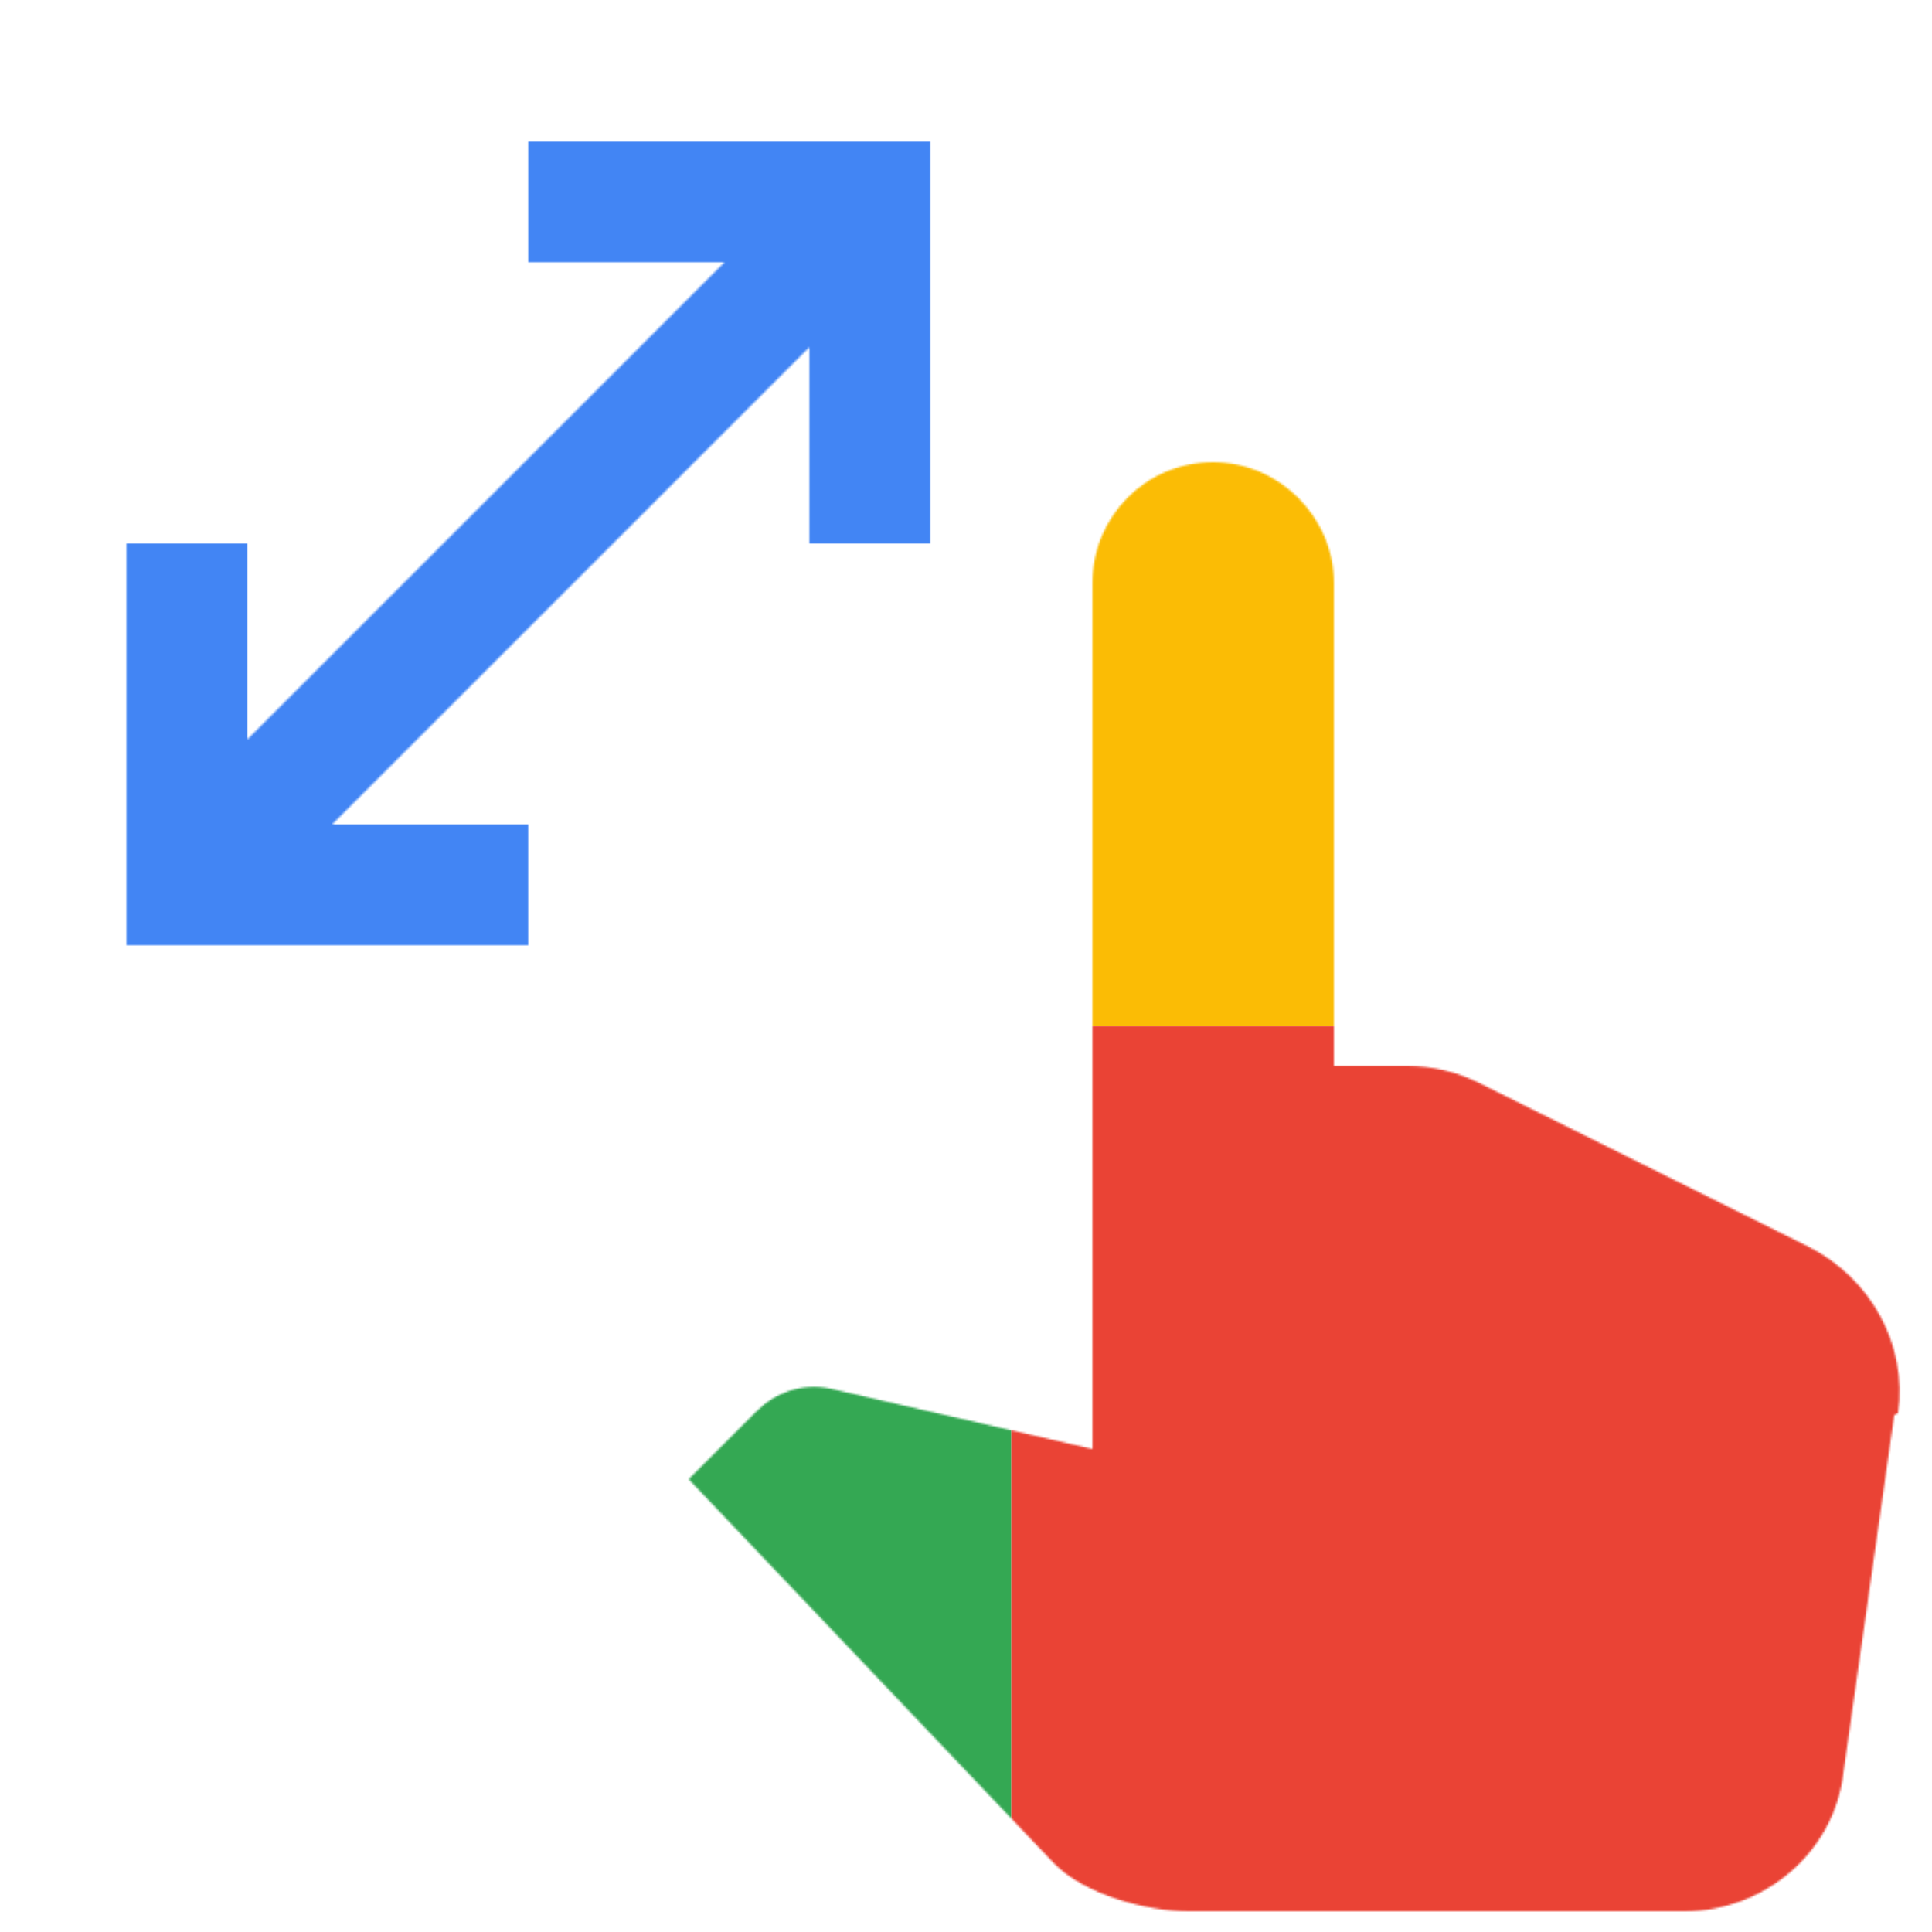 <svg viewBox="0 0 1024 1024"  xmlns="http://www.w3.org/2000/svg">
<defs>
 <filter id="f1" x="0" y="0" width="200%" height="200%">
  <feOffset result="offOut" in="SourceAlpha" dx="24" dy="32" />
  <feGaussianBlur result="blurOut" in="offOut" stdDeviation="16" />
  <feBlend in="SourceGraphic" in2="blurOut" mode="normal" />
 </filter>
<g id="base">
 <rect x="0" y="0" width="512" height="512" fill="#4285F4" />
 <rect x="0" y="512" width="512" height="512" fill="#34A853" />
 <rect x="512" y="0" width="512" height="512" fill="#FBBC05" />
 <rect x="512" y="512" width="512" height="512" fill="#EA4335"/>
</g> <g id="asset271" desc="Material Icons (Apache 2.0)/UI Actions/pinch">
  <path d="M256 107 V43 h213 V256 H405 V152 L152 405 H256 V469 H43 V256 H107 V360 L360 107 Zm724 611 -27 190 C948 950 911 981 869 981 h-263 c-23 0 -55 -9 -71 -25 L341 752 377 716 C387 706 401 701 416 704 L555 736 V277 C555 242 583 213 619 213 654 213 683 242 683 277 v256 h39 c13 0 26 3 38 9 l175 87 c33 17 52 52 47 88 z" />
 </g>
</defs>
<g filter="url(#f1)">
 <mask id="assetMask">
  <use href="#asset271" fill="white" />
 </mask>
 <use href="#base" mask="url(#assetMask)" />
</g>
</svg>